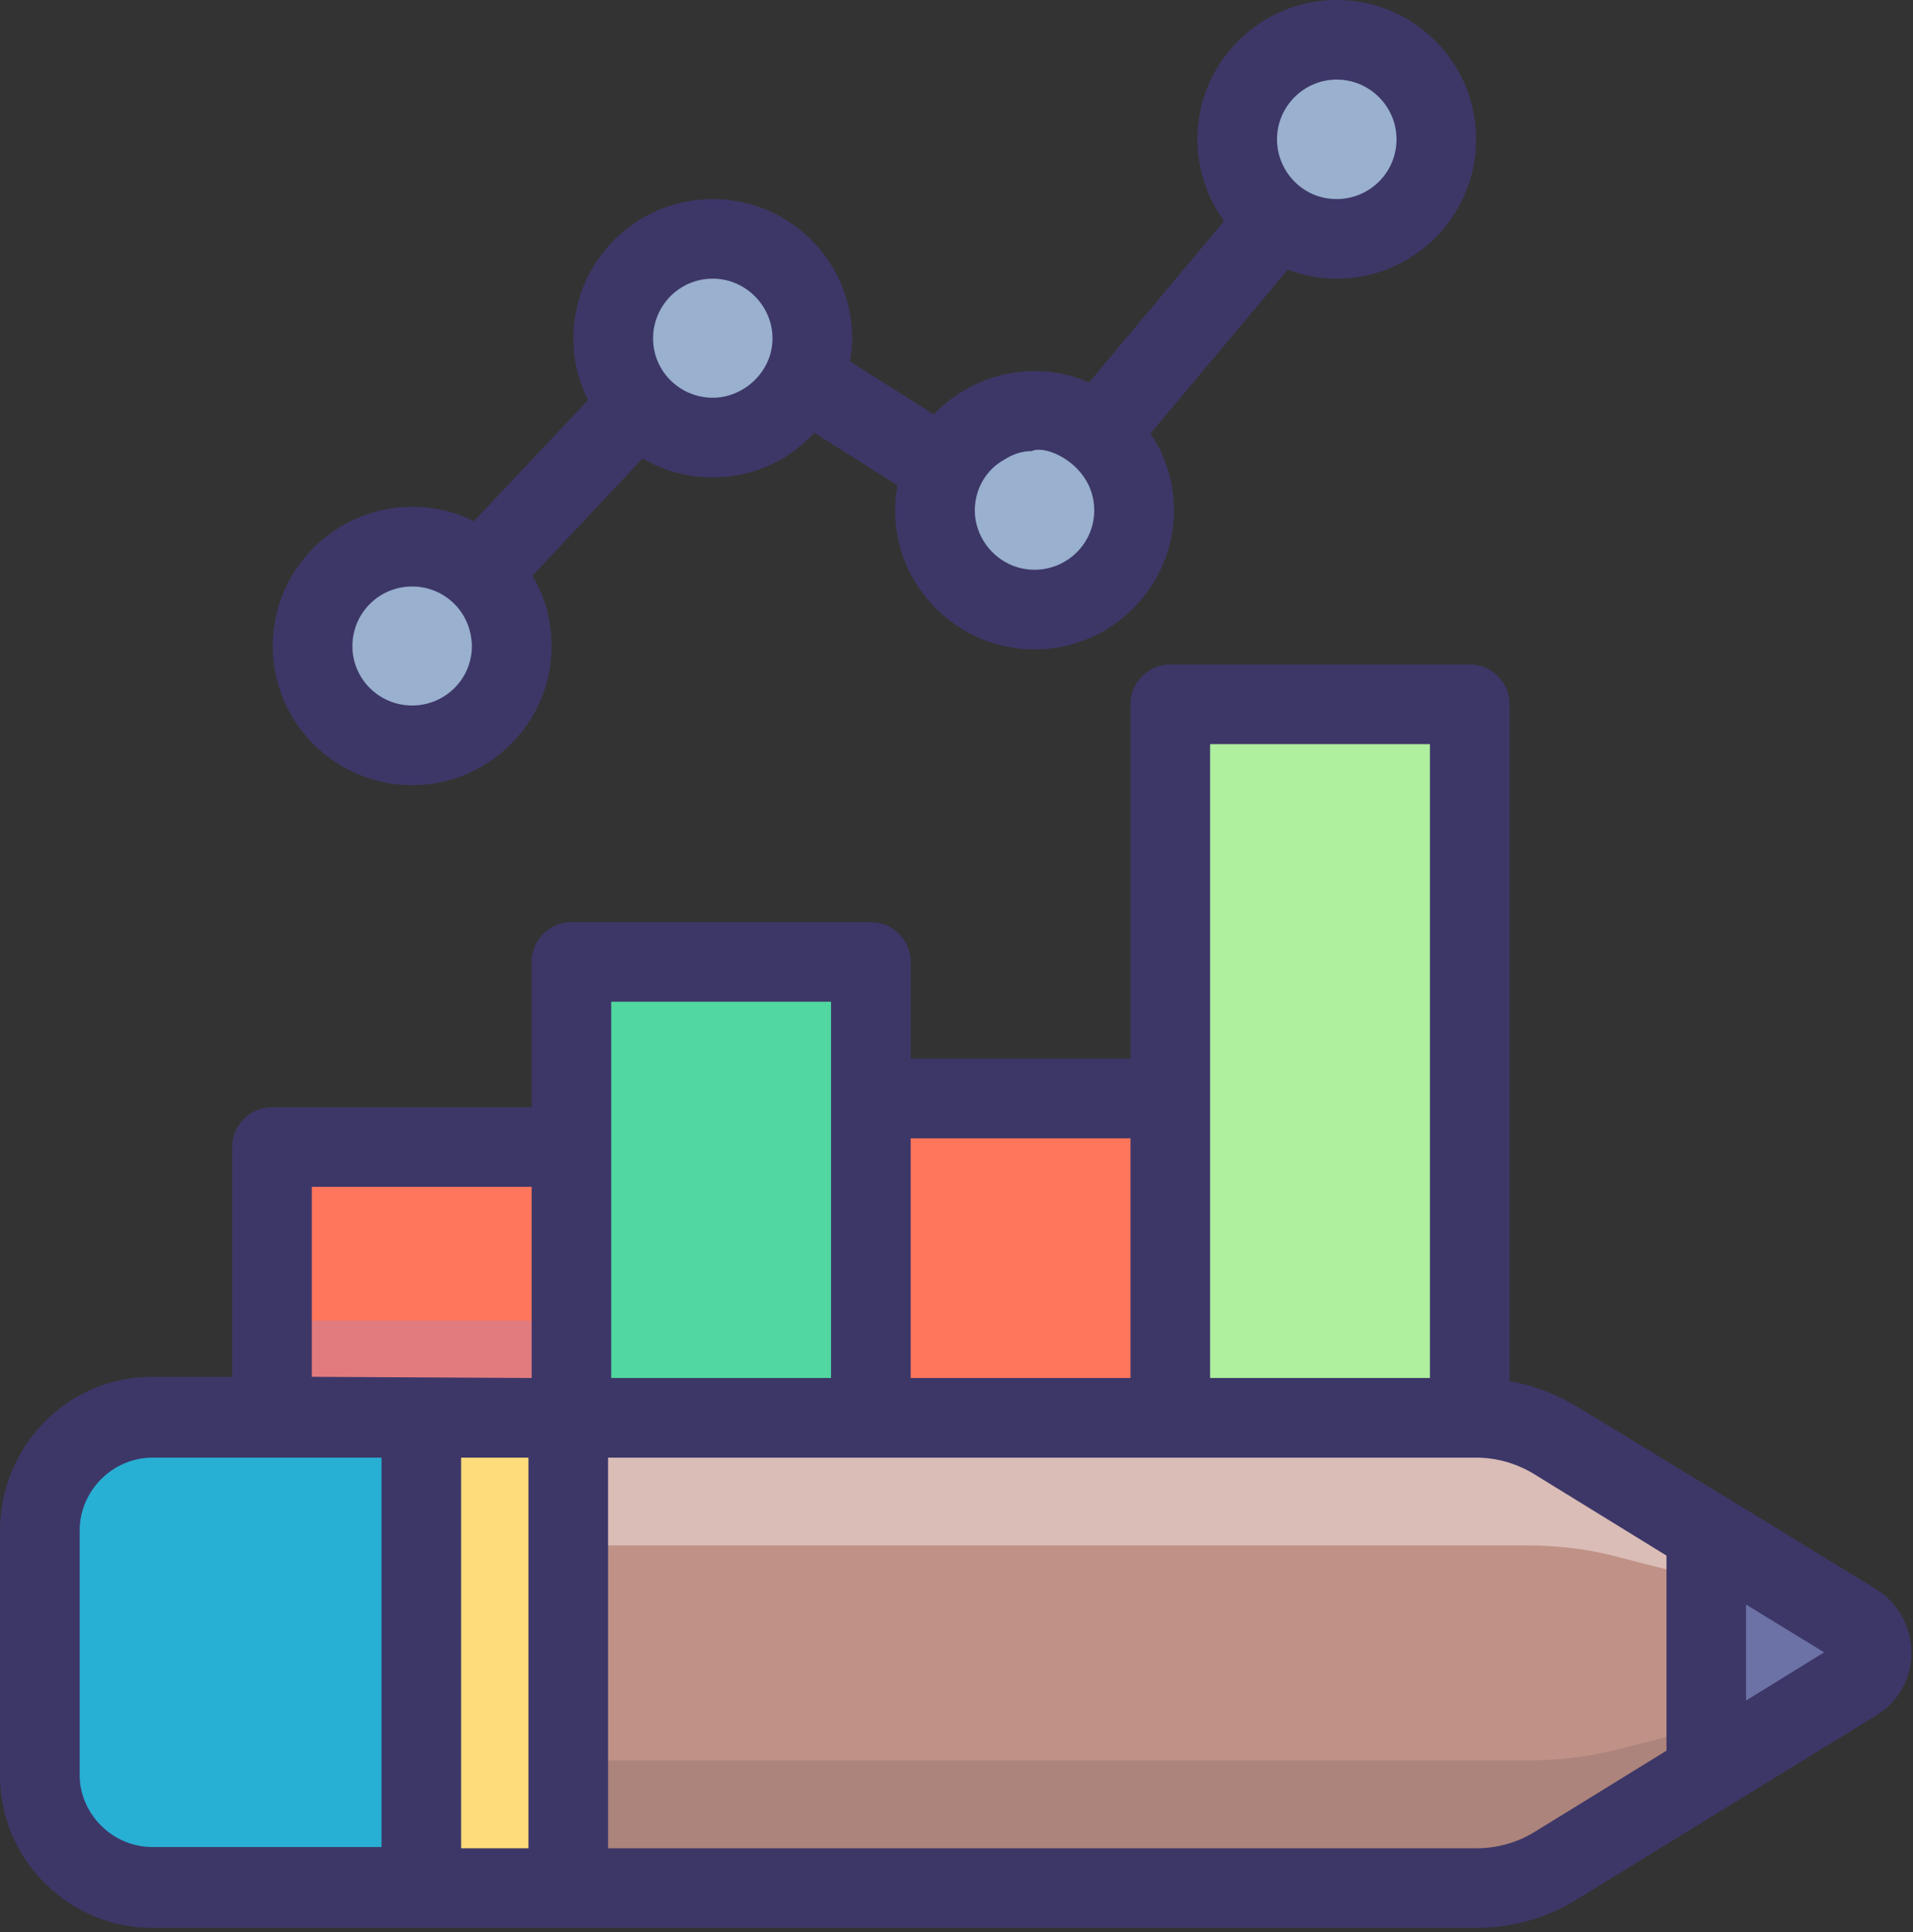 <?xml version="1.0" encoding="UTF-8"?>
<svg width="99px" height="100px" viewBox="0 0 99 100" version="1.1" xmlns="http://www.w3.org/2000/svg" xmlns:xlink="http://www.w3.org/1999/xlink">
    <rect x="0" y="0" width="99" height="100" fill="#333333" stroke="none"/>
    <!-- Generator: Sketch 52.2 (67145) - http://www.bohemiancoding.com/sketch -->
    <title>Group 7</title>
    <desc>Created with Sketch.</desc>
    <g id="illustration" stroke="none" stroke-width="1" fill="none" fill-rule="evenodd">
        <g id="Artboard" transform="translate(-908, -2248)" fill-rule="nonzero">
            <g id="Group-7" transform="translate(908, 2248)">
                <path d="M80.495,74.545 L96.058,84.119 C97.13,84.776 97.13,86.332 96.058,86.993 L80.495,96.567 C79.264,97.321 77.845,97.722 76.401,97.722 L7.903,97.722 C4.682,97.722 2.072,95.112 2.072,91.892 L2.072,79.217 C2.072,75.996 4.682,73.386 7.903,73.386 L76.401,73.386 C77.845,73.386 79.264,73.787 80.495,74.545 Z" id="Path" fill="#C09287"></path>
                <path d="M96.058,84.043 L88.296,79.267 L88.296,91.69 L96.058,86.917 C97.13,86.256 97.13,84.7 96.058,84.043 Z" id="Path" fill="#6C72A5"></path>
                <path d="M21.794,73.31 L7.903,73.31 C4.682,73.31 2.072,75.921 2.072,79.141 L2.072,91.816 C2.072,95.036 4.682,97.646 7.903,97.646 L21.794,97.646 L21.794,73.31 Z" id="Path" fill="#28AFD4"></path>
                <path d="M80.054,74.292 C79.264,73.877 78.408,73.596 77.527,73.469 C78.408,73.596 79.26,73.874 80.054,74.292 Z" id="Path" fill="#FEFEFE"></path>
                <path d="M88.296,81.751 L83.498,80.52 C82.137,80.17 80.592,79.982 79.007,79.982 L29.415,79.982 L29.415,73.39 L29.57,73.39 L45.065,73.39 L60.563,73.39 L76.058,73.39 L76.408,73.39 C76.787,73.39 77.159,73.415 77.527,73.469 C78.408,73.596 79.264,73.877 80.054,74.292 C80.202,74.372 80.347,74.455 80.491,74.545 L88.296,79.347 L88.296,81.751 Z" id="Path" fill="#D9BDB6"></path>
                <polygon id="Path" fill="#A5A9C8" points="94.996 83.466 88.296 81.751 88.296 79.347"></polygon>
                <polygon id="Path" fill="#FFDC7B" points="29.415 73.386 29.415 97.722 21.794 97.722 21.794 73.386"></polygon>
                <path d="M76.408,97.726 L7.892,97.726 C6.408,97.726 5.054,97.166 4.029,96.249 C5.058,97.166 6.415,97.722 7.903,97.722 L21.794,97.722 L29.415,97.722 L76.401,97.722 C77.018,97.722 77.628,97.65 78.224,97.509 C77.632,97.65 77.025,97.726 76.408,97.726 Z M80.09,96.798 C80.227,96.722 80.361,96.646 80.495,96.567 L87.253,92.408 L80.491,96.57 C80.357,96.65 80.227,96.726 80.09,96.798 Z" id="Shape" fill="#E5E5E4"></path>
                <path d="M76.401,97.722 L29.415,97.722 L29.415,91.112 L79.007,91.112 C80.592,91.112 82.137,90.924 83.498,90.596 L88.296,89.361 L88.296,91.69 L94.816,87.682 L95.018,87.628 L87.253,92.408 L80.495,96.567 C80.361,96.646 80.227,96.722 80.09,96.798 C79.498,97.112 78.87,97.35 78.224,97.509 C77.628,97.65 77.018,97.722 76.401,97.722 Z M21.794,97.722 L7.903,97.722 C6.415,97.722 5.058,97.166 4.029,96.249 C2.986,95.318 2.282,94.014 2.119,92.552 C2.48,95.426 4.931,97.646 7.903,97.646 L21.794,97.646 L21.794,91.112 L21.794,97.722 Z" id="Shape" fill="#AD847B"></path>
                <polygon id="Path" fill="#636995" points="88.296 91.69 88.296 89.361 94.816 87.682"></polygon>
                <polygon id="Path" fill="#FF765C" points="29.57 59.375 29.57 73.39 14.072 73.39 14.072 59.375"></polygon>
                <polygon id="Path" fill="#51D7A0" points="45.065 49.791 45.065 73.39 29.57 73.39 29.57 49.791"></polygon>
                <polygon id="Path" fill="#FF765C" points="60.563 56.852 60.563 73.39 45.065 73.39 45.065 56.852"></polygon>
                <polygon id="Path" fill="#AFF09E" points="76.058 36.451 76.058 73.39 60.563 73.39 60.563 36.451"></polygon>
                <polygon id="Path" fill="#E27B7E" points="14.072 68.343 14.072 73.39 29.57 73.39 29.57 68.343"></polygon>
                <path d="M74.329,7.22 C74.329,10.051 72.025,12.354 69.177,12.354 C66.329,12.354 64.025,10.051 64.025,7.22 C64.025,4.372 66.329,2.069 69.177,2.069 C72.025,2.069 74.329,4.372 74.329,7.22 Z" id="Path" fill="#99B0CE"></path>
                <path d="M42.032,17.505 C42.032,20.336 39.729,22.643 36.881,22.643 C34.032,22.643 31.729,20.336 31.729,17.505 C31.729,14.657 34.032,12.354 36.881,12.354 C39.729,12.354 42.032,14.657 42.032,17.505 Z" id="Path" fill="#99B0CE"></path>
                <path d="M26.484,33.437 C26.484,36.267 24.181,38.57 21.332,38.57 C18.484,38.57 16.181,36.267 16.181,33.437 C16.181,30.588 18.484,28.285 21.332,28.285 C24.181,28.285 26.484,30.588 26.484,33.437 Z" id="Path" fill="#99B0CE"></path>
                <path d="M58.697,26.408 C58.697,29.238 56.394,31.542 53.545,31.542 C50.697,31.542 48.394,29.238 48.394,26.408 C48.394,23.56 50.697,21.256 53.545,21.256 C56.394,21.256 58.697,23.56 58.697,26.408 Z" id="Path" fill="#99B0CE"></path>
                <path d="M74.296,7.805 C74.318,7.614 74.329,7.419 74.329,7.22 C74.329,7.22 74.329,7.22 74.329,7.22 C74.329,7.419 74.318,7.614 74.296,7.805 Z M64.058,7.798 C64.036,7.61 64.025,7.415 64.025,7.22 C64.025,7.22 64.025,7.22 64.025,7.22 C64.025,7.415 64.036,7.61 64.058,7.798 Z M66.545,2.791 C66.588,2.762 66.635,2.733 66.682,2.708 C66.682,2.708 66.682,2.708 66.682,2.708 C66.635,2.736 66.588,2.762 66.545,2.791 Z" id="Shape" fill="#E5E5E4"></path>
                <path d="M41.408,19.96 C41.805,19.231 42.032,18.394 42.032,17.505 C42.032,17.282 42.018,17.061 41.993,16.848 C41.993,16.845 41.993,16.845 41.996,16.845 C42.018,17.072 42.036,17.278 42.036,17.505 C42.036,18.394 41.809,19.231 41.408,19.96 Z" id="Path" fill="#E5E5E4"></path>
                <path d="M18.531,37.744 C17.116,36.834 16.177,35.245 16.177,33.433 C16.177,31.495 17.249,29.805 18.834,28.921 C18.834,28.924 18.834,28.924 18.834,28.928 C17.253,29.805 16.181,31.495 16.181,33.437 C16.181,35.238 17.116,36.83 18.531,37.744 Z" id="Path" fill="#E5E5E4"></path>
                <path d="M50.155,30.274 C49.072,29.332 48.383,27.946 48.383,26.404 C48.383,24.469 49.455,22.78 51.043,21.892 C51.043,21.895 51.043,21.899 51.043,21.903 C49.462,22.78 48.394,24.469 48.394,26.408 C48.394,27.949 49.076,29.332 50.155,30.274 Z" id="Path" fill="#E5E5E4"></path>
                <path d="M21.329,30.354 C22.935,30.354 24.256,31.567 24.401,33.155 C24.419,33.238 24.419,33.339 24.419,33.444 C24.419,35.134 23.04,36.513 21.329,36.513 C19.617,36.513 18.238,35.134 18.238,33.444 C18.238,31.733 19.617,30.354 21.329,30.354 Z M36.888,14.422 C38.599,14.422 39.978,15.848 39.978,17.513 C39.978,19.242 38.491,20.585 36.888,20.585 C35.199,20.585 33.798,19.231 33.798,17.513 C33.798,15.823 35.159,14.422 36.888,14.422 Z M53.394,23.347 C54.137,22.975 56.628,24.083 56.628,26.415 C56.628,28.105 55.249,29.487 53.538,29.487 C51.776,29.487 50.448,28.018 50.448,26.415 C50.448,25.282 51.065,24.274 51.993,23.78 C52.404,23.513 52.877,23.347 53.394,23.347 Z M66.087,7.209 C66.087,5.52 67.469,4.119 69.177,4.119 C70.888,4.119 72.271,5.52 72.271,7.209 C72.271,8.949 70.856,10.303 69.177,10.303 C67.397,10.303 66.087,8.848 66.087,7.209 Z M21.329,40.635 C25.307,40.635 28.542,37.401 28.542,33.444 C28.542,32.105 28.191,30.866 27.552,29.794 L33.26,23.718 C34.31,24.357 35.549,24.708 36.888,24.708 C38.968,24.708 40.845,23.819 42.141,22.397 L46.448,25.119 C46.368,25.531 46.325,25.964 46.325,26.415 C46.325,30.372 49.56,33.61 53.538,33.61 C57.516,33.61 60.751,30.372 60.751,26.415 C60.751,24.953 60.318,23.574 59.534,22.44 L66.643,13.949 C67.426,14.26 68.292,14.422 69.177,14.422 C73.155,14.422 76.39,11.188 76.39,7.209 C76.39,3.235 73.155,-2.06057393e-13 69.177,-2.06057393e-13 C65.202,-2.06057393e-13 61.968,3.235 61.968,7.209 C61.968,8.776 62.48,10.242 63.347,11.437 L56.361,19.801 C55.495,19.412 54.549,19.206 53.538,19.206 C51.498,19.206 49.643,20.069 48.325,21.451 L43.996,18.711 C44.058,18.318 44.101,17.928 44.101,17.513 C44.101,13.538 40.863,10.303 36.888,10.303 C32.91,10.303 29.675,13.538 29.675,17.513 C29.675,18.668 29.942,19.74 30.437,20.708 L24.523,26.975 C23.574,26.498 22.484,26.231 21.329,26.231 C17.354,26.231 14.116,29.466 14.116,33.444 C14.116,37.401 17.354,40.635 21.329,40.635 Z" id="Shape" fill="#3D3768"></path>
                <path d="M79.419,94.809 C78.513,95.368 77.462,95.657 76.412,95.657 L31.469,95.657 L31.469,75.44 C47.253,75.44 59.469,75.44 76.061,75.44 L76.412,75.44 C77.462,75.44 78.513,75.747 79.419,76.307 L86.242,80.509 L86.242,90.606 L79.419,94.809 Z M23.863,95.657 L23.863,75.44 L27.347,75.44 L27.347,95.657 L23.863,95.657 Z M7.895,95.592 C5.755,95.592 4.123,93.805 4.123,91.884 L4.123,79.209 C4.123,77.173 5.809,75.44 7.895,75.44 C8.292,75.44 20.408,75.44 19.744,75.44 L19.744,95.592 L7.895,95.592 Z M16.137,61.426 L27.513,61.426 L27.513,71.318 C25.704,71.307 18.805,71.267 16.137,71.256 L16.137,61.426 Z M31.632,51.845 L43.007,51.845 C43.007,52.296 43.007,71.527 43.007,71.318 L31.632,71.318 C31.632,71.105 31.632,51.635 31.632,51.845 Z M58.505,58.913 L58.505,71.318 L47.13,71.318 L47.13,58.913 L58.505,58.913 Z M62.625,38.513 L74,38.513 L74,71.318 L62.625,71.318 C62.625,59.191 62.625,50.661 62.625,38.513 Z M90.361,83.043 L94.401,85.516 L90.361,88.011 L90.361,83.043 Z M97.141,82.282 C87.996,76.682 97.191,82.282 81.585,72.783 C80.513,72.144 79.336,71.69 78.123,71.484 L78.123,36.451 C78.123,35.318 77.195,34.39 76.061,34.39 L60.563,34.39 C59.43,34.39 58.505,35.318 58.505,36.451 L58.505,54.791 L47.13,54.791 L47.13,49.783 C47.13,48.65 46.202,47.726 45.069,47.726 L29.57,47.726 C28.437,47.726 27.513,48.65 27.513,49.783 L27.513,57.307 L14.076,57.307 C12.942,57.307 12.014,58.235 12.014,59.368 L12.014,71.256 L7.895,71.256 C3.35,71.256 -1.13686838e-13,75 -1.13686838e-13,79.209 L-1.13686838e-13,91.884 C-1.13686838e-13,96.227 3.534,99.776 7.895,99.776 C24.354,99.776 61.018,99.776 76.412,99.776 C78.224,99.776 80.018,99.282 81.585,98.314 L97.141,88.751 C99.52,87.264 99.498,83.805 97.141,82.282 Z" id="Shape" fill="#3D3768"></path>
            </g>
        </g>
    </g>
</svg>